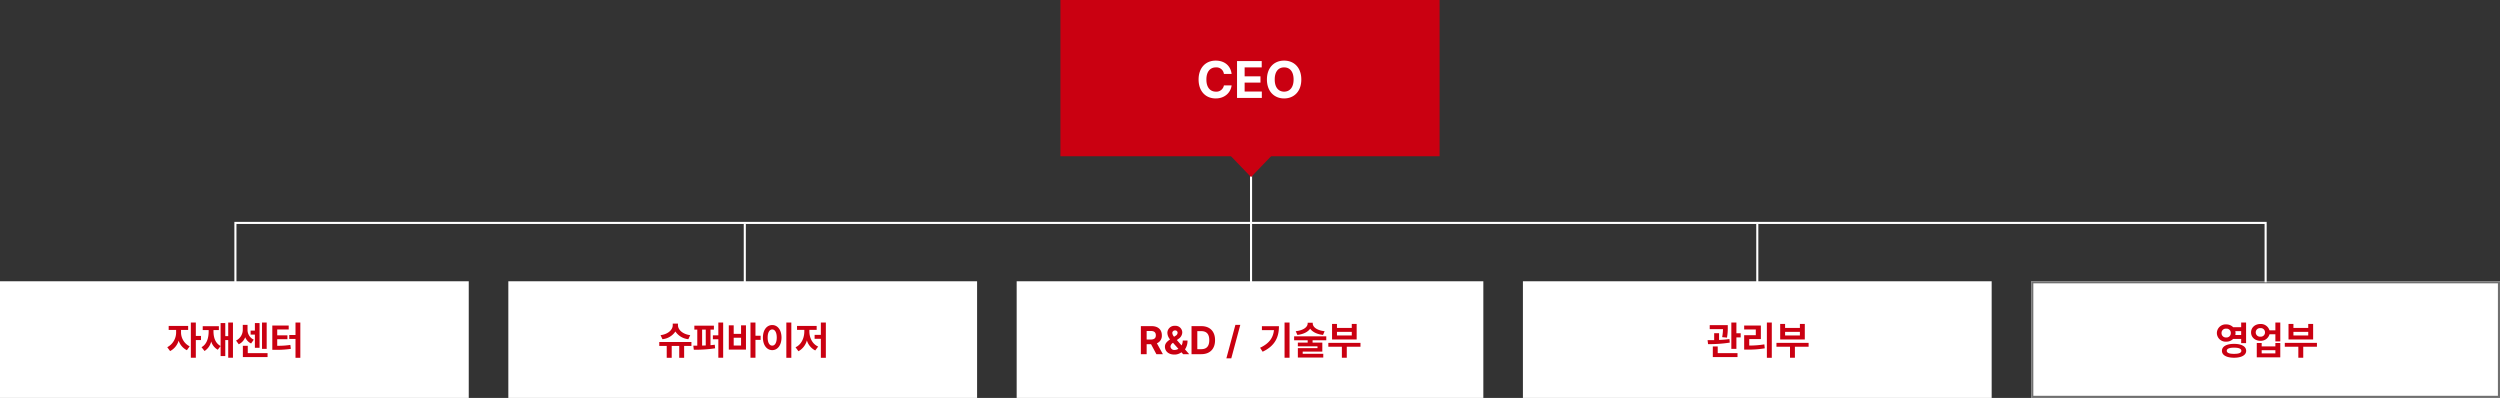 <svg xmlns="http://www.w3.org/2000/svg" width="1200" height="191" viewBox="0 0 1200 191">
  <rect x="0" y="0" width="1200" height="191" fill="#333333" stroke="none"/>
  <g id="그룹_20443" data-name="그룹 20443" transform="translate(-693 7088)">
    <rect id="사각형_48001" data-name="사각형 48001" width="182" height="75" transform="translate(1202 -7088)" fill="#ca0011"/>
    <rect id="사각형_48002" data-name="사각형 48002" width="225" height="56" transform="translate(693 -6953)" fill="#fff"/>
    <rect id="사각형_48003" data-name="사각형 48003" width="225" height="56" transform="translate(937 -6953)" fill="#fff"/>
    <rect id="사각형_48004" data-name="사각형 48004" width="224" height="56" transform="translate(1181 -6953)" fill="#fff"/>
    <rect id="사각형_48005" data-name="사각형 48005" width="225" height="56" transform="translate(1424 -6953)" fill="#fff"/>
    <g id="사각형_48006" data-name="사각형 48006" transform="translate(1668 -6953)" fill="#fff" stroke="#707070" stroke-width="1">
      <rect width="225" height="56" stroke="none"/>
      <rect x="0.5" y="0.5" width="224" height="55" fill="none"/>
    </g>
    <path id="패스_33760" data-name="패스 33760" d="M-12.525-11.5h3.7c-.475-4.075-3.55-6.425-7.65-6.4-4.65-.025-8.2,3.3-8.2,9.05,0,5.775,3.5,9.1,8.2,9.1,4.525,0,7.25-2.975,7.65-6.25h-3.7a3.673,3.673,0,0,1-3.85,3c-2.725-.025-4.575-2.025-4.55-5.85-.025-3.7,1.8-5.825,4.55-5.8A3.587,3.587,0,0,1-12.525-11.5ZM-6.225,0h11.9V-3.05h-8.25v-4.3h7.6v-3h-7.6v-4.3h8.2V-17.7H-6.225Zm30.85-8.85c.025-5.75-3.55-9.075-8.25-9.05-4.7-.025-8.25,3.3-8.25,9.05s3.55,9.1,8.25,9.1S24.65-3.075,24.625-8.85Zm-12.75,0c-.025-3.775,1.775-5.825,4.5-5.8,2.75-.025,4.55,2.025,4.55,5.8s-1.8,5.825-4.55,5.85C13.65-3.025,11.85-5.075,11.875-8.85Z" transform="translate(1293 -7041)" fill="#fff"/>
    <path id="패스_33761" data-name="패스 33761" d="M-26.106-10.564v-1.064h3.42v-1.938h-9.348v1.938h3.572v1.064a8.025,8.025,0,0,1-4.256,7.22l1.368,1.862a8.293,8.293,0,0,0,4.1-5.016,7.866,7.866,0,0,0,3.952,4.6l1.33-1.862A7.516,7.516,0,0,1-26.106-10.564ZM-21.394,1.71H-19V-6.764h2.47V-8.74H-19V-15.2h-2.394ZM-1.178-15.2h-2.28v6.536H-4.864v-6.27H-7.106V.912h2.242V-6.764h1.406V1.71h2.28ZM-16.264-3.344-14.82-1.52A7.4,7.4,0,0,0-11.628-6.1,6.768,6.768,0,0,0-8.474-2.128l1.368-1.786c-2.546-1.349-3.439-4.142-3.42-7.106v-.532h2.584v-1.862h-7.752v1.862h2.85v.532C-12.844-7.771-13.7-4.788-16.264-3.344ZM15.01-15.2H12.768V-2.546H15.01ZM.3-6.536,1.6-4.75a6.139,6.139,0,0,0,3.1-3.382,5.663,5.663,0,0,0,2.831,3L8.816-6.954a5.163,5.163,0,0,1-3-4.9v-2.2H3.534v2.2A5.774,5.774,0,0,1,.3-6.536ZM3.572,1.406H15.428v-1.9h-9.5V-4.028H3.572ZM7.3-9.386H9.348V-3.04H11.59V-14.934H9.348v3.61H7.3ZM31.16-15.2H28.842v6h-3v1.9h3V1.748H31.16ZM17.708-2.09h1.33A47.3,47.3,0,0,0,26.6-2.546l-.228-1.9a37.3,37.3,0,0,1-6.308.418V-7.182h4.9V-9.044h-4.9v-2.812h5.51v-1.9H17.708Z" transform="translate(806 -6918)" fill="#ca0011"/>
    <path id="패스_33762" data-name="패스 33762" d="M-25.118-5.852H-40.546v1.9h3.572v5.7h2.394v-5.7h3.61v5.7h2.356v-5.7h3.5ZM-39.938-9.12l.912,1.938a8.452,8.452,0,0,0,6.213-3.705A8.452,8.452,0,0,0-26.6-7.182l.912-1.938c-3.819-.494-5.89-2.736-5.89-4.75v-.8h-2.508v.8C-34.067-11.856-36.138-9.614-39.938-9.12Zm25.612-4.56h-9.386v1.9h1.406v7.695l-1.9.019.228,1.938a63.354,63.354,0,0,0,10.222-.684l-.152-1.71c-.665.076-1.349.152-2.052.209V-11.78h1.634Zm-5.662,9.557V-11.78h1.748v7.6Zm5.168-3.021H-12.2V1.71H-9.88V-15.2H-12.2v6.156H-14.82ZM5.624-15.2H3.23V1.71H5.624V-6.878h2.47V-8.854H5.624ZM-7.182-2.2H1.064V-13.832H-1.292v4.1H-4.826v-4.1H-7.182Zm2.356-1.938V-7.9h3.534v3.762ZM22.838-15.2H20.444V1.748h2.394ZM9.2-7.98c0,3.7,1.9,6.042,4.484,6.042,2.546,0,4.427-2.337,4.446-6.042-.019-3.686-1.9-6-4.446-6C11.1-13.984,9.2-11.666,9.2-7.98Zm2.28,0c0-2.508.893-3.876,2.2-3.876,1.273,0,2.147,1.368,2.166,3.876C15.827-5.453,14.953-4.1,13.68-4.1,12.369-4.1,11.476-5.453,11.476-7.98Zm27.93-7.22H37.012v5.928h-3v1.9h3v9.12h2.394ZM24.852-3.306l1.406,1.9a8.406,8.406,0,0,0,4.047-5.206,7.929,7.929,0,0,0,4.009,4.826L35.72-3.648C32.87-4.883,31.5-7.98,31.5-10.944v-.722H35v-1.9H25.574v1.9h3.5v.722C29.07-7.809,27.7-4.6,24.852-3.306Z" transform="translate(1050 -6918)" fill="#ca0011"/>
    <path id="패스_33763" data-name="패스 33763" d="M-52.383,0h2.774V-4.788H-47.5L-44.935,0h3.116l-2.869-5.225a3.871,3.871,0,0,0,2.375-3.819c0-2.679-1.748-4.389-4.826-4.408h-5.244Zm2.774-7.03v-4.1h1.976c1.653-.019,2.451.722,2.432,2.09.019,1.33-.779,2.014-2.432,2.014ZM-36.347.19a5.509,5.509,0,0,0,3.439-1.1l.817.912H-29.2l-2.014-2.318A6.917,6.917,0,0,0-30-6.536h-2.28a4.833,4.833,0,0,1-.57,2.337l-2.261-2.584.817-.589a3.789,3.789,0,0,0,1.786-3.078,3.238,3.238,0,0,0-3.5-3.154,3.4,3.4,0,0,0-3.648,3.42,4.982,4.982,0,0,0,1.292,3.1c-1.482,1.026-2.47,1.976-2.47,3.515C-40.831-1.444-39.121.19-36.347.19Zm-1.824-3.914A2.338,2.338,0,0,1-37.031-5.4l.076-.057,2.584,2.888a3.459,3.459,0,0,1-1.824.551A1.79,1.79,0,0,1-38.171-3.724Zm.874-6.422A1.261,1.261,0,0,1-36.005-11.4a1.134,1.134,0,0,1,1.254,1.1,1.71,1.71,0,0,1-.988,1.482l-.7.456A3.209,3.209,0,0,1-37.3-10.146ZM-23.351,0c4.1,0,6.593-2.527,6.574-6.726.019-4.2-2.47-6.707-6.5-6.726h-4.788V0Zm-1.938-2.394v-8.664h1.862c2.527.019,3.876,1.33,3.876,4.332S-20.9-2.394-23.465-2.394ZM-4.655-14.06H-7.011L-11.343,2.014h2.356ZM18.981-15.2H16.587V1.71h2.394ZM4.845-3.078l1.216,1.9C12.1-4.028,13.908-8.3,13.889-13.414H5.719v1.862H11.5C11.115-7.809,9.2-5.149,4.845-3.078Zm25.27-11.666v-.342H27.683v.342c-.019,1.672-1.938,3.325-5.738,3.724l.8,1.786c2.907-.342,5.054-1.444,6.137-3,1.083,1.558,3.23,2.66,6.175,3l.76-1.786C32.053-11.419,30.115-13.072,30.115-14.744Zm-8.93,8.056h6.5v1.14H22.971v1.786h9.424v.874H22.971V1.6h12.2V-.19h-9.88V-1.216h9.424V-5.548H30.039v-1.14h6.574V-8.55H21.185ZM53.029-5.434H37.6v1.862h6.5V1.71h2.356V-3.572h6.574ZM39.387-7.068H51.2v-7.448H48.849v1.938H41.743v-1.938H39.387Zm2.356-1.9v-1.748h7.106v1.748Z" transform="translate(1293 -6918)" fill="#ca0011"/>
    <path id="패스_33764" data-name="패스 33764" d="M-14.668-13.946h-8.664v1.938h6.365a22.2,22.2,0,0,1-.4,3.838l2.318.228a26.215,26.215,0,0,0,.38-4.94Zm-9.69,7.22.228,1.9a62.209,62.209,0,0,0,10.412-.722l-.152-1.71c-1.577.228-3.306.361-4.978.437V-10.07H-21.2v3.325C-22.325-6.726-23.408-6.726-24.358-6.726Zm2.508,8.132H-9.994v-1.9h-9.5V-3.686H-21.85Zm8.892-3.952h2.432v-5.51h2.052v-1.976h-2.052V-15.2h-2.432ZM6.46-15.2H4.1V1.748H6.46ZM-6.8-2.2h1.52a45.318,45.318,0,0,0,8.36-.608l-.19-1.9a43.675,43.675,0,0,1-7.258.57V-7.258H1.216v-6.5H-6.8v1.9h5.586V-9.12H-6.8ZM24.13-5.434H8.7v1.862h6.5V1.71h2.356V-3.572H24.13ZM10.488-7.068H22.306v-7.448H19.95v1.938H12.844v-1.938H10.488Zm2.356-1.9v-1.748H19.95v1.748Z" transform="translate(1537 -6918)" fill="#ca0011"/>
    <path id="패스_33765" data-name="패스 33765" d="M-19.418-14.288A4.215,4.215,0,0,0-23.9-10.146,4.2,4.2,0,0,0-19.418-6,4.6,4.6,0,0,0-16.112-7.3h3.876v2.014H-9.88V-15.2h-2.356v2.242h-3.857A4.69,4.69,0,0,0-19.418-14.288Zm-2.242,4.142a2.018,2.018,0,0,1,2.242-2.09,2,2,0,0,1,2.2,2.09,2.035,2.035,0,0,1-2.2,2.128A2.056,2.056,0,0,1-21.66-10.146Zm.19,8.55c0,2.071,2.242,3.306,5.814,3.306S-9.842.475-9.842-1.6c0-2.128-2.242-3.344-5.814-3.344S-21.47-3.724-21.47-1.6Zm2.318,0c0-1.026,1.254-1.539,3.5-1.52,2.28-.019,3.5.494,3.5,1.52,0,.969-1.216,1.463-3.5,1.444C-17.9-.133-19.152-.627-19.152-1.6Zm4.1-7.6a3.941,3.941,0,0,0,.114-.95,3.527,3.527,0,0,0-.114-.912h2.812V-9.2ZM-3-14.478c-2.584,0-4.5,1.691-4.484,4.028C-7.505-8.113-5.586-6.422-3-6.422a4.3,4.3,0,0,0,4.37-3.116H4.18v3.42H6.536V-15.2H4.18v3.762H1.349A4.3,4.3,0,0,0-3-14.478ZM-5.244-10.45A2.029,2.029,0,0,1-3-12.5,2.007,2.007,0,0,1-.8-10.45,2.018,2.018,0,0,1-3-8.4,2.039,2.039,0,0,1-5.244-10.45ZM-4.75,1.52H6.536V-5.358H4.18v1.634H-2.394V-5.358H-4.75Zm2.356-1.9V-1.9H4.18V-.38ZM24.13-5.434H8.7v1.862h6.5V1.71h2.356V-3.572H24.13ZM10.488-7.068H22.306v-7.448H19.95v1.938H12.844v-1.938H10.488Zm2.356-1.9v-1.748H19.95v1.748Z" transform="translate(1781 -6918)" fill="#ca0011"/>
    <line id="선_989" data-name="선 989" y2="57" transform="translate(1293.5 -7009.5)" fill="none" stroke="#fff" stroke-width="1"/>
    <line id="선_990" data-name="선 990" y2="28" transform="translate(1050.5 -6980.5)" fill="none" stroke="#fff" stroke-width="1"/>
    <line id="선_991" data-name="선 991" y2="28" transform="translate(1536.5 -6980.5)" fill="none" stroke="#fff" stroke-width="1"/>
    <path id="패스_33759" data-name="패스 33759" d="M-1201-7721.337v-28.5h974.5v28.5" transform="translate(2007 768.838)" fill="none" stroke="#fff" stroke-width="1"/>
    <path id="다각형_32" data-name="다각형 32" d="M12.5,0,25,13H0Z" transform="translate(1306 -7003) rotate(180)" fill="#ca0011"/>
  </g>
</svg>
